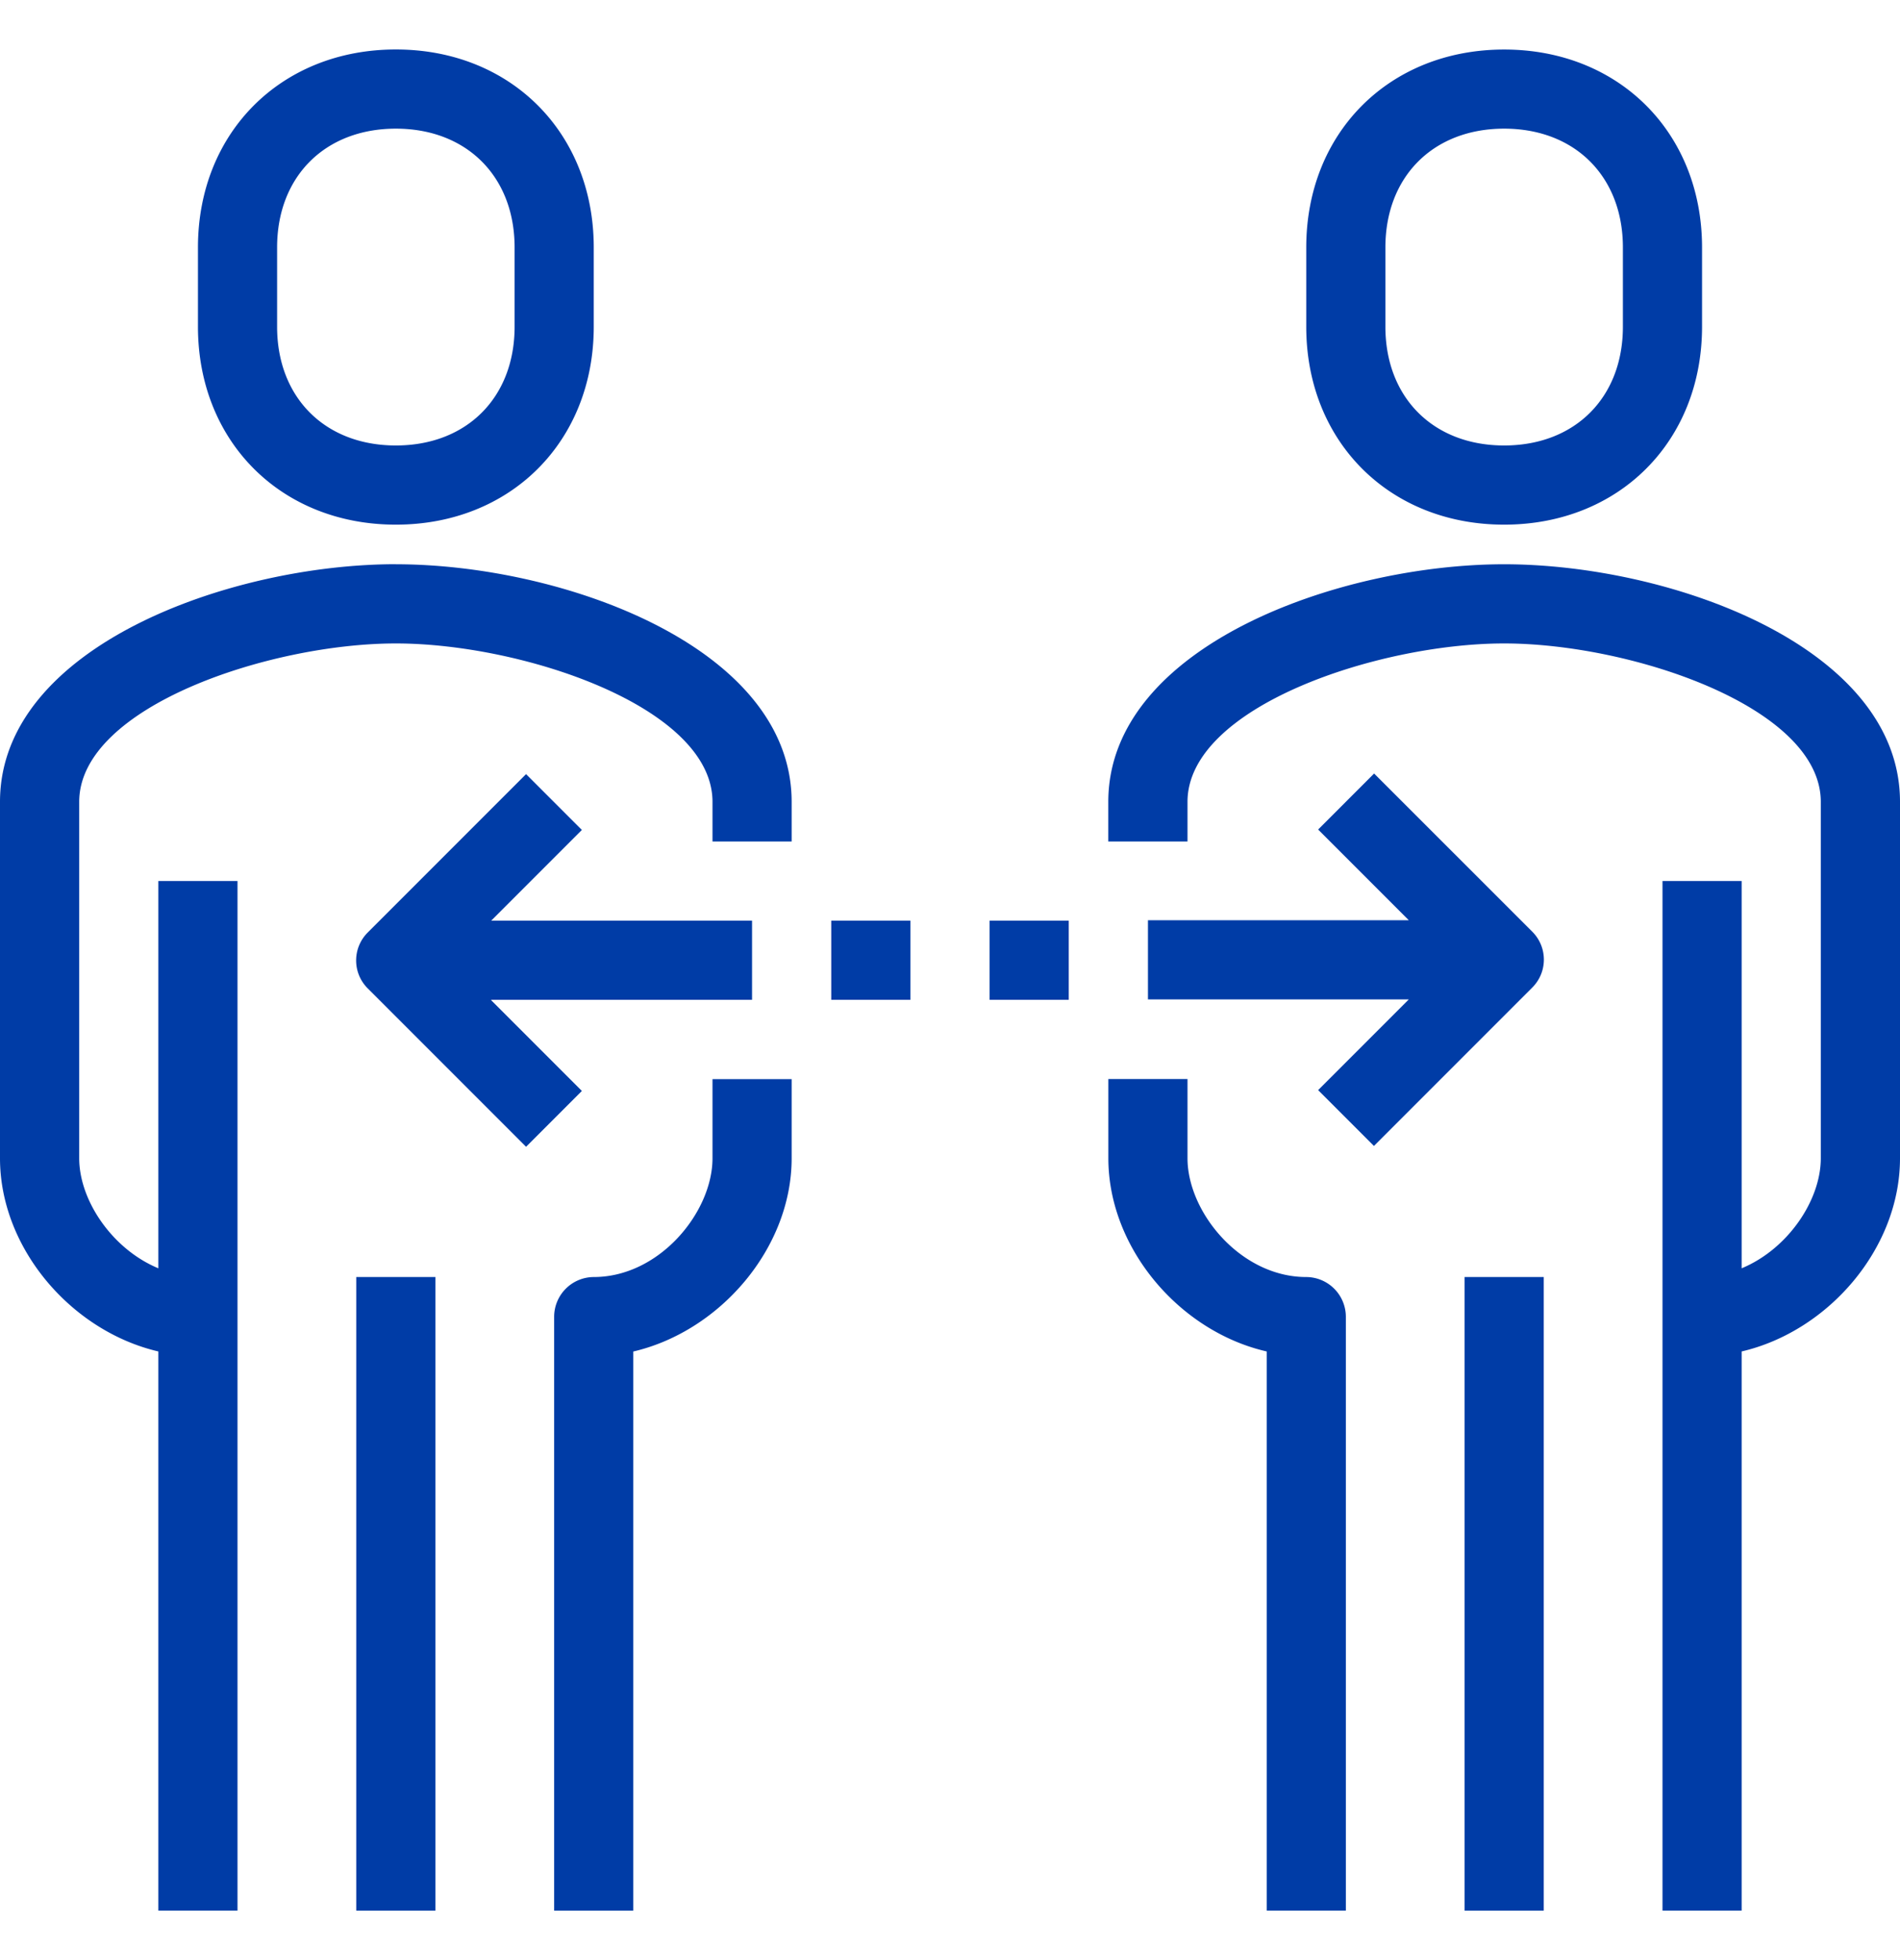 <svg xmlns="http://www.w3.org/2000/svg" width="32" height="33" fill="none" xmlns:v="https://vecta.io/nano"><path d="M6.667 8.833C8.6 8.833 10 7.433 10 5.5V4.167C10 2.233 8.6.833 6.667.833s-3.333 1.4-3.333 3.333V5.5c0 1.933 1.4 3.333 3.333 3.333zm-2-4.667c0-1.193.807-2 2-2s2 .807 2 2V5.5c0 1.193-.807 2-2 2s-2-.807-2-2V4.167zm2 5.333C3.873 9.5 0 10.887 0 13.5v6c0 1.52 1.207 2.913 2.667 3.253v9.413H4V14.833H2.667v6.52c-.773-.32-1.333-1.14-1.333-1.853v-6c0-1.6 3.207-2.667 5.333-2.667S12 11.9 12 13.5v.667h1.333V13.5c0-2.613-3.873-4-6.667-4zM12 19.5c0 .907-.893 2-2 2a.67.67 0 0 0-.667.667v10h1.333v-9.413c1.46-.34 2.667-1.74 2.667-3.253v-1.333H12V19.5zM6 32.167h1.333V21.5H6v10.667zM25.333 8.833c1.933 0 3.333-1.4 3.333-3.333V4.167c0-1.933-1.4-3.333-3.333-3.333S22 2.233 22 4.167V5.5c0 1.933 1.4 3.333 3.333 3.333zm-2-4.667c0-1.193.807-2 2-2s2 .807 2 2V5.5c0 1.193-.807 2-2 2s-2-.807-2-2V4.167zM22 21.5c-1.107 0-2-1.093-2-2v-1.333h-1.333V19.5c0 1.52 1.207 2.92 2.667 3.253v9.413h1.333v-10A.67.67 0 0 0 22 21.5zm3.333-12c-2.793 0-6.667 1.387-6.667 4v.667H20V13.5c0-1.6 3.207-2.667 5.333-2.667s5.333 1.067 5.333 2.667v6c0 .713-.56 1.533-1.333 1.853v-6.52H28v17.333h1.333v-9.413C30.793 22.413 32 21.02 32 19.5v-6c0-2.613-3.873-4-6.667-4zm-.667 22.667H26V21.5h-1.333v10.667zM8.273 16.833h4.393V15.5H8.273L9.8 13.973l-.94-.94L6.193 15.7c-.26.26-.26.68 0 .94l2.667 2.667.94-.94-1.527-1.527v-.007zm14.867-3.807l-.94.94 1.527 1.527h-4.393v1.333h4.393L22.2 18.353l.94.94 2.667-2.667c.26-.26.26-.68 0-.94L23.14 13.02v.007zM14 16.833h1.333V15.5H14v1.333zm2.667 0H18V15.5h-1.333v1.333z" fill="#003ca6"/></svg>